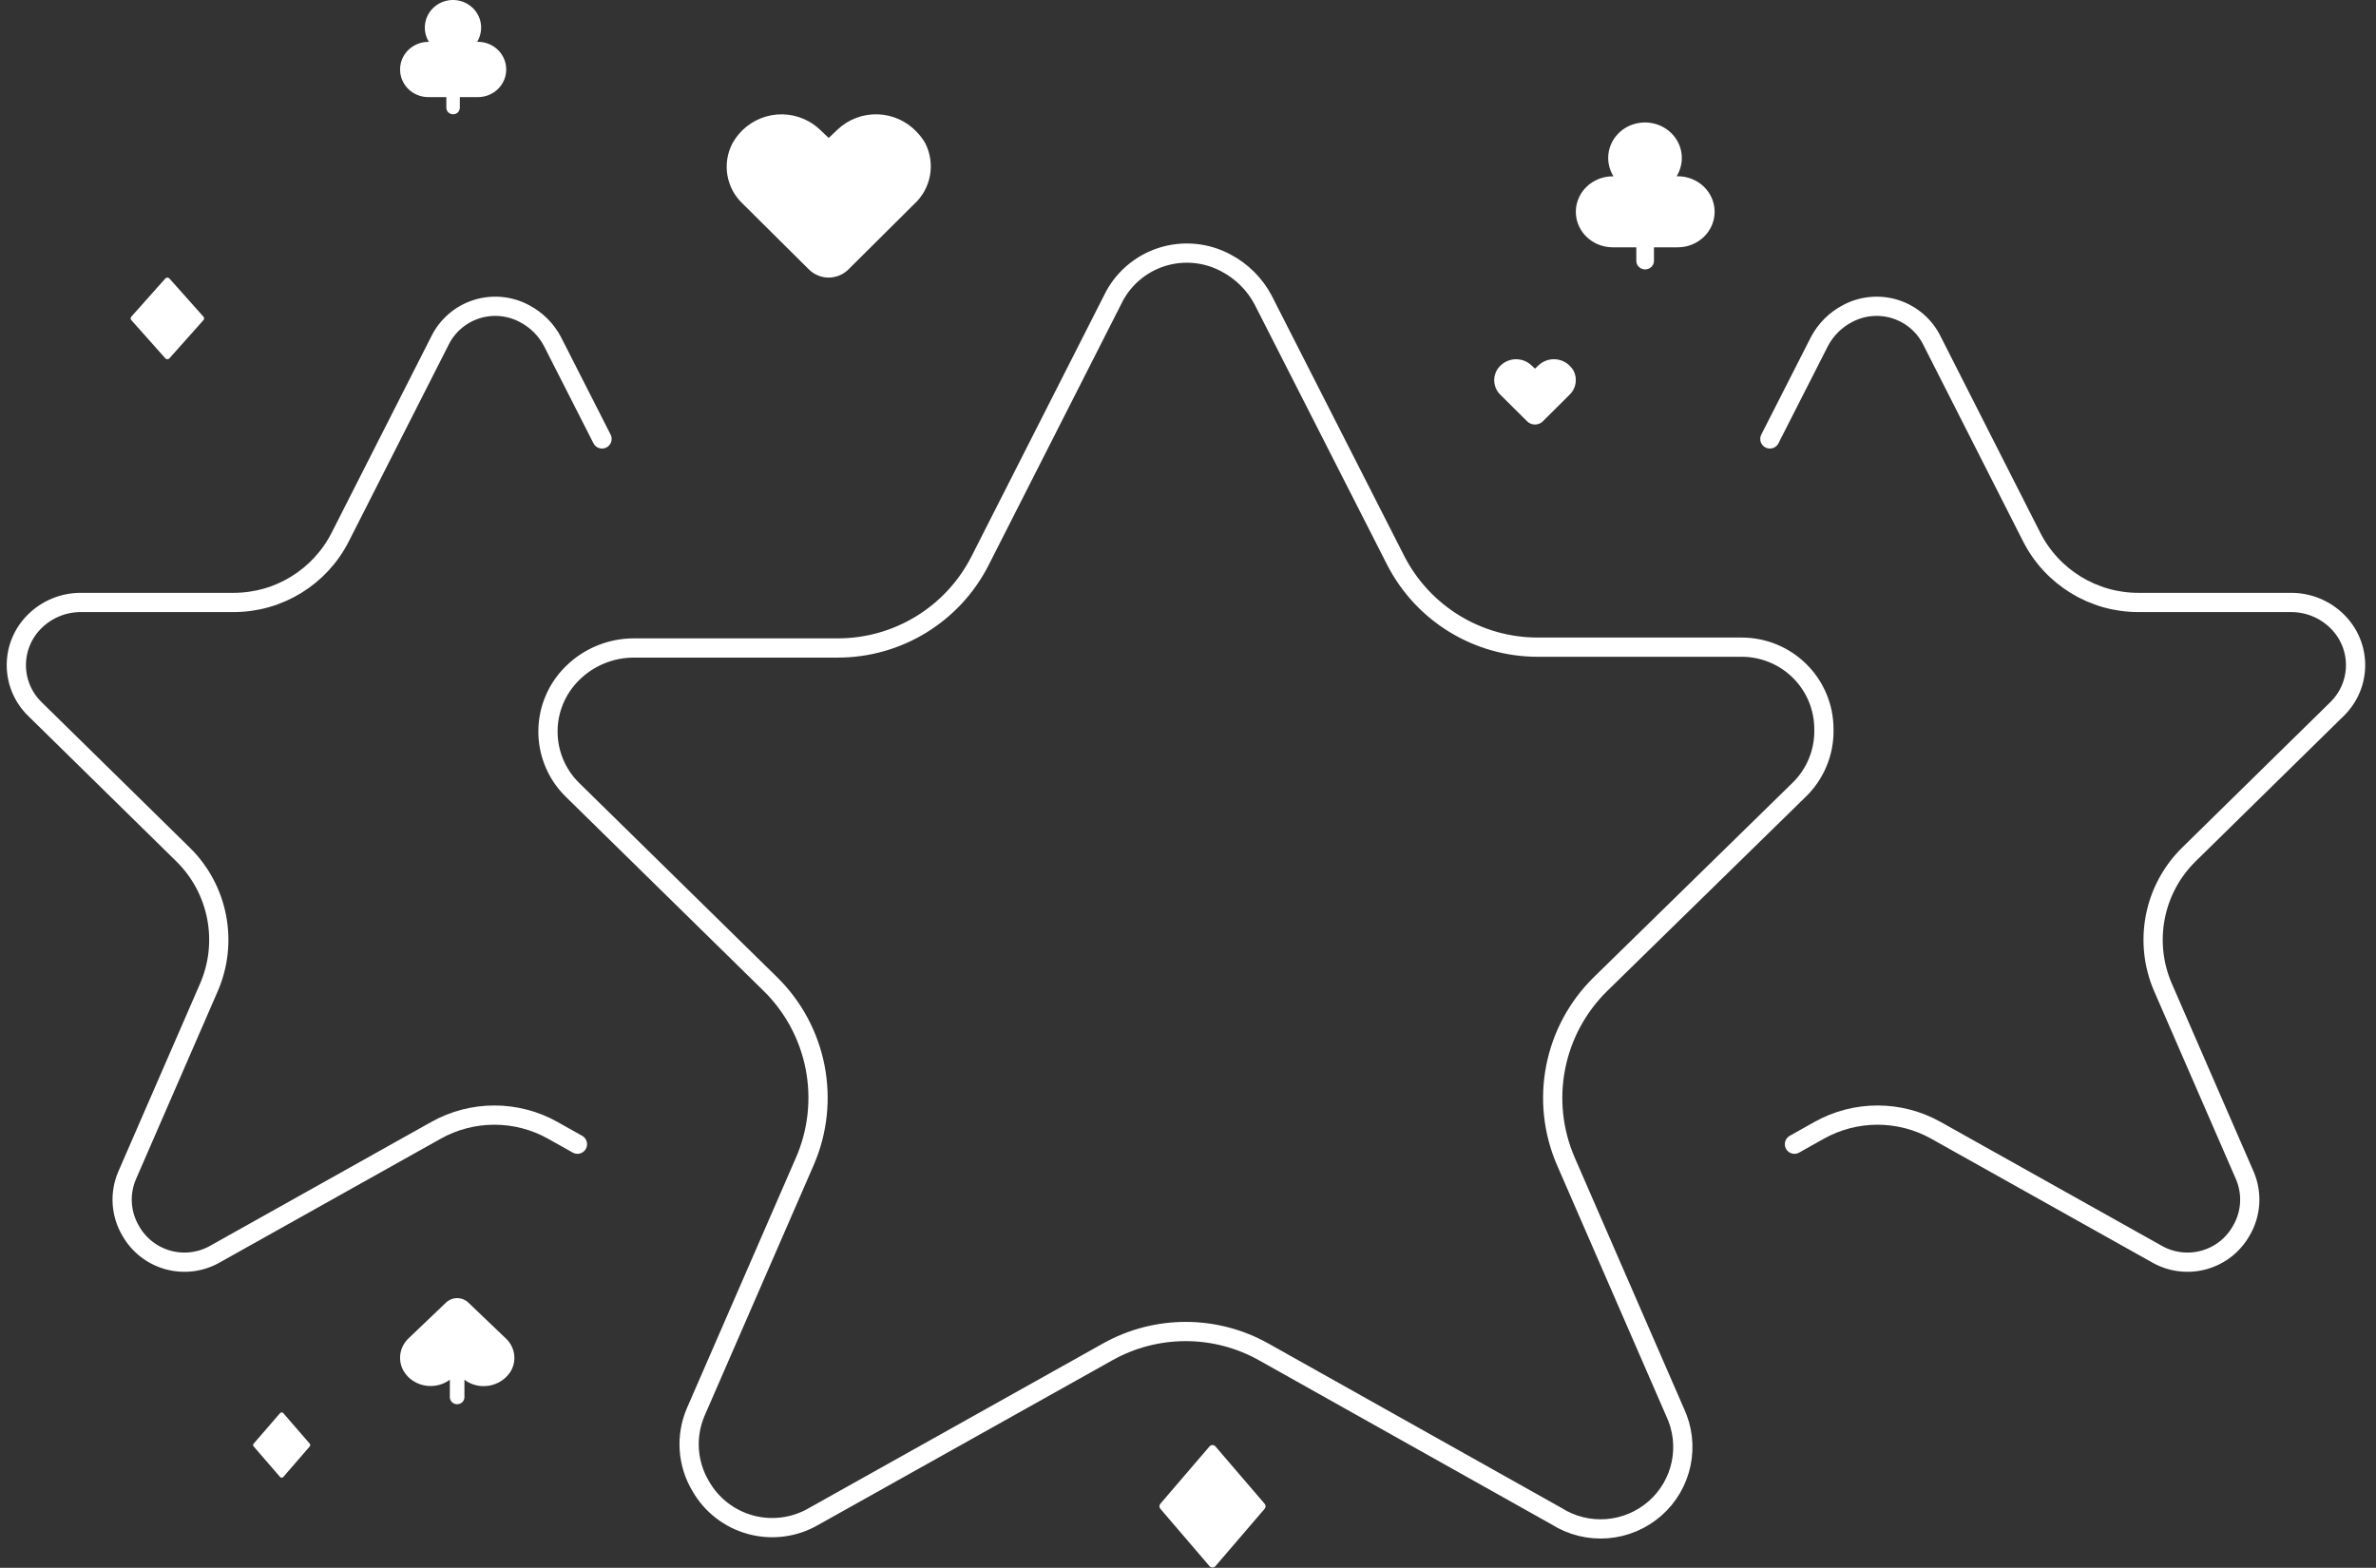 <svg width="247" height="163" viewBox="0 0 247 163" fill="none" xmlns="http://www.w3.org/2000/svg">
<rect x="0" y="0" width="247" height="163" fill="#333333" stroke="none"/>
<g clip-path="url(#clip0_430_3502)">
<path d="M131.303 31.175L145.071 58.224C147.901 63.782 153.61 67.283 159.848 67.283H181.057C183.324 67.283 185.499 68.18 187.102 69.777C188.705 71.374 189.606 73.54 189.606 75.799C189.637 76.989 189.417 78.172 188.96 79.272C188.504 80.372 187.821 81.365 186.956 82.186L166.399 102.297C161.482 107.109 160.046 114.457 162.792 120.766L174.132 146.822C174.919 148.49 175.14 150.367 174.765 152.171C174.389 153.975 173.436 155.61 172.049 156.828C170.661 158.047 168.915 158.785 167.071 158.931C165.227 159.077 163.385 158.623 161.822 157.637L131.371 140.553C126.336 137.729 120.196 137.726 115.159 140.545L84.626 157.637C83.647 158.214 82.562 158.59 81.435 158.743C80.308 158.897 79.162 158.825 78.063 158.531C76.964 158.238 75.935 157.729 75.037 157.034C74.138 156.34 73.387 155.473 72.829 154.486C72.147 153.338 71.745 152.046 71.656 150.715C71.567 149.384 71.793 148.05 72.316 146.822L83.664 120.749C86.406 114.449 84.978 107.11 80.074 102.298L59.493 82.1C58.691 81.309 58.055 80.367 57.621 79.329C57.187 78.291 56.964 77.178 56.964 76.054C56.964 74.93 57.187 73.817 57.621 72.779C58.055 71.741 58.691 70.799 59.493 70.008C60.335 69.17 61.335 68.505 62.435 68.052C63.535 67.599 64.714 67.367 65.904 67.368H87.102C93.345 67.368 99.059 63.861 101.886 58.295L115.658 31.175C116.156 30.13 116.863 29.197 117.735 28.433C118.607 27.67 119.626 27.091 120.73 26.732C121.834 26.374 123 26.243 124.156 26.348C125.312 26.453 126.435 26.791 127.456 27.343C129.095 28.206 130.436 29.542 131.303 31.175Z" stroke="white" stroke-width="2" stroke-linecap="round" stroke-linejoin="round"/>
<path d="M62.584 45.633L57.424 35.49C56.774 34.265 55.769 33.263 54.54 32.616C53.775 32.202 52.933 31.948 52.066 31.87C51.2 31.791 50.326 31.889 49.498 32.158C48.671 32.427 47.907 32.861 47.253 33.434C46.599 34.007 46.07 34.706 45.696 35.49L35.372 55.83C33.253 60.005 28.97 62.635 24.29 62.635H8.4C7.507 62.634 6.623 62.808 5.799 63.148C4.974 63.488 4.225 63.986 3.593 64.615C2.993 65.208 2.516 65.915 2.19 66.693C1.865 67.471 1.698 68.306 1.698 69.149C1.698 69.992 1.865 70.827 2.19 71.606C2.516 72.384 2.993 73.09 3.593 73.684L19.021 88.832C22.698 92.441 23.768 97.945 21.712 102.67L13.206 122.225C12.814 123.146 12.644 124.146 12.711 125.145C12.778 126.143 13.079 127.112 13.59 127.973C14.009 128.714 14.572 129.363 15.245 129.884C15.919 130.405 16.69 130.787 17.514 131.007C18.337 131.227 19.197 131.281 20.042 131.166C20.887 131.051 21.7 130.769 22.434 130.337L45.322 117.518C49.098 115.403 53.701 115.405 57.474 117.523L60.029 118.958" stroke="white" stroke-width="2" stroke-linecap="round" stroke-linejoin="round"/>
<path d="M183.99 45.633L189.151 35.49C189.801 34.265 190.806 33.263 192.035 32.616C192.8 32.202 193.642 31.948 194.508 31.87C195.375 31.791 196.249 31.889 197.077 32.158C197.904 32.427 198.668 32.861 199.322 33.434C199.975 34.007 200.505 34.706 200.879 35.49L211.203 55.83C213.322 60.005 217.605 62.635 222.285 62.635H238.175C239.068 62.634 239.951 62.808 240.776 63.148C241.601 63.488 242.35 63.986 242.982 64.615C243.582 65.208 244.059 65.915 244.384 66.693C244.71 67.471 244.877 68.306 244.877 69.149C244.877 69.992 244.71 70.827 244.384 71.606C244.059 72.384 243.582 73.09 242.982 73.684L227.553 88.832C223.877 92.441 222.807 97.945 224.862 102.67L233.369 122.225C233.761 123.146 233.931 124.146 233.864 125.145C233.797 126.143 233.496 127.112 232.984 127.973C232.566 128.714 232.003 129.363 231.33 129.884C230.656 130.405 229.885 130.787 229.061 131.007C228.237 131.227 227.378 131.281 226.533 131.166C225.688 131.051 224.875 130.769 224.141 130.337L201.253 117.518C197.477 115.403 192.874 115.405 189.1 117.523L186.545 118.958" stroke="white" stroke-width="2" stroke-linecap="round" stroke-linejoin="round"/>
<path d="M95.303 13.719C94.779 13.161 94.15 12.712 93.453 12.397C92.755 12.083 92.002 11.909 91.238 11.886C90.473 11.863 89.711 11.99 88.996 12.262C88.281 12.534 87.626 12.944 87.069 13.469L86.15 14.341L85.225 13.469C84.877 13.142 84.492 12.858 84.077 12.623C83.407 12.251 82.671 12.014 81.911 11.926C81.15 11.838 80.379 11.901 79.643 12.111C78.906 12.322 78.219 12.675 77.619 13.152C77.019 13.628 76.519 14.219 76.147 14.889C75.61 15.91 75.424 17.079 75.617 18.217C75.81 19.354 76.371 20.397 77.214 21.184L84.117 28.04C84.661 28.565 85.388 28.859 86.144 28.859C86.9 28.859 87.626 28.565 88.17 28.04L95.04 21.211C95.898 20.425 96.475 19.378 96.68 18.232C96.885 17.086 96.707 15.903 96.174 14.868C95.93 14.452 95.638 14.066 95.303 13.719Z" fill="white"/>
<path d="M163.234 38.081C163.024 37.858 162.773 37.679 162.494 37.553C162.215 37.427 161.914 37.358 161.608 37.348C161.302 37.339 160.997 37.39 160.711 37.499C160.425 37.607 160.163 37.771 159.94 37.981L159.573 38.33L159.203 37.981C159.064 37.851 158.91 37.737 158.743 37.643C158.476 37.494 158.181 37.399 157.877 37.364C157.573 37.329 157.264 37.354 156.97 37.438C156.675 37.523 156.4 37.664 156.16 37.855C155.92 38.045 155.72 38.281 155.571 38.549C155.357 38.958 155.282 39.426 155.36 39.881C155.437 40.336 155.661 40.753 155.998 41.067L158.76 43.81C158.977 44.02 159.268 44.138 159.57 44.138C159.873 44.138 160.163 44.02 160.381 43.81L163.128 41.078C163.472 40.764 163.703 40.345 163.785 39.887C163.867 39.428 163.796 38.955 163.582 38.541C163.485 38.375 163.368 38.221 163.234 38.081Z" fill="white"/>
<path d="M125.736 162.827C125.774 162.872 125.822 162.907 125.875 162.932C125.928 162.956 125.986 162.969 126.044 162.969C126.103 162.969 126.161 162.956 126.214 162.932C126.267 162.907 126.314 162.872 126.352 162.827L131.464 156.868C131.528 156.795 131.564 156.701 131.564 156.603C131.564 156.506 131.528 156.411 131.464 156.338L126.352 150.379C126.314 150.334 126.267 150.299 126.214 150.274C126.161 150.25 126.103 150.237 126.044 150.237C125.986 150.237 125.928 150.25 125.875 150.274C125.822 150.299 125.774 150.334 125.736 150.379L120.628 156.338C120.564 156.411 120.529 156.506 120.529 156.603C120.529 156.701 120.564 156.795 120.628 156.868L125.736 162.827Z" fill="white"/>
<path d="M48.662 135.403C48.358 135.118 47.95 134.959 47.526 134.959C47.102 134.959 46.694 135.118 46.39 135.403L42.536 139.082C42.06 139.508 41.743 140.072 41.633 140.689C41.524 141.305 41.628 141.938 41.93 142.492C42.06 142.715 42.215 142.924 42.392 143.114C42.949 143.681 43.704 144.029 44.512 144.09C45.321 144.151 46.123 143.922 46.765 143.446V145.265C46.765 145.458 46.845 145.643 46.987 145.78C47.129 145.916 47.322 145.993 47.522 145.993C47.723 145.993 47.916 145.916 48.058 145.78C48.2 145.643 48.28 145.458 48.28 145.265V143.446C48.848 143.88 49.553 144.115 50.279 144.112C50.581 144.111 50.881 144.071 51.172 143.991C51.587 143.879 51.974 143.688 52.311 143.431C52.648 143.174 52.929 142.854 53.137 142.492C53.437 141.942 53.541 141.312 53.432 140.7C53.323 140.088 53.008 139.527 52.535 139.104L48.662 135.403Z" fill="white"/>
<path d="M29.116 153.557C29.137 153.58 29.163 153.599 29.191 153.612C29.22 153.625 29.251 153.632 29.282 153.632C29.314 153.632 29.345 153.625 29.374 153.612C29.402 153.599 29.428 153.58 29.448 153.557L32.201 150.378C32.235 150.339 32.254 150.289 32.254 150.237C32.254 150.185 32.235 150.135 32.201 150.095L29.448 146.917C29.428 146.894 29.402 146.875 29.374 146.862C29.345 146.849 29.314 146.842 29.282 146.842C29.251 146.842 29.22 146.849 29.191 146.862C29.163 146.875 29.137 146.894 29.116 146.917L26.366 150.095C26.332 150.135 26.313 150.185 26.313 150.237C26.313 150.289 26.332 150.339 26.366 150.378L29.116 153.557Z" fill="white"/>
<path d="M43.309 9.838C43.687 10.008 44.099 10.095 44.515 10.096H46.399V11.196C46.399 11.378 46.473 11.553 46.604 11.682C46.736 11.811 46.914 11.883 47.1 11.883C47.287 11.883 47.465 11.811 47.597 11.682C47.728 11.553 47.802 11.378 47.802 11.196V10.096H49.693C50.471 10.096 51.217 9.793 51.767 9.254C52.316 8.716 52.625 7.985 52.625 7.223C52.625 6.461 52.316 5.73 51.767 5.191C51.217 4.652 50.471 4.35 49.693 4.35H49.605C49.797 4.033 49.924 3.683 49.98 3.318C50.071 2.757 49.99 2.182 49.747 1.667C49.504 1.151 49.11 0.717 48.615 0.421C48.12 0.125 47.547 -0.021 46.968 0.002C46.388 0.026 45.829 0.217 45.361 0.552C44.77 0.977 44.363 1.603 44.22 2.307C44.076 3.011 44.207 3.742 44.585 4.356C43.911 4.342 43.252 4.556 42.719 4.962C42.187 5.368 41.815 5.942 41.664 6.587C41.514 7.231 41.596 7.907 41.895 8.499C42.195 9.092 42.694 9.565 43.309 9.838Z" fill="white"/>
<path d="M166.064 25.381C166.559 25.599 167.097 25.712 167.642 25.712H170.105V27.127C170.105 27.361 170.202 27.586 170.374 27.751C170.546 27.917 170.779 28.01 171.023 28.01C171.266 28.01 171.499 27.917 171.671 27.751C171.843 27.586 171.94 27.361 171.94 27.127V25.712H174.412C175.43 25.712 176.405 25.323 177.124 24.631C177.843 23.938 178.247 22.998 178.247 22.018C178.247 21.039 177.843 20.099 177.124 19.406C176.405 18.713 175.43 18.324 174.412 18.324H174.298C174.548 17.917 174.715 17.467 174.789 16.998C174.907 16.277 174.801 15.538 174.483 14.875C174.165 14.212 173.65 13.654 173.003 13.274C172.356 12.893 171.606 12.705 170.849 12.735C170.091 12.765 169.36 13.011 168.747 13.441C167.975 13.988 167.443 14.793 167.255 15.698C167.068 16.603 167.238 17.543 167.733 18.333C166.851 18.314 165.989 18.589 165.293 19.112C164.598 19.634 164.11 20.372 163.914 21.201C163.718 22.03 163.824 22.898 164.216 23.66C164.608 24.421 165.26 25.029 166.064 25.381Z" fill="white"/>
<path d="M17.186 37.253C17.212 37.282 17.245 37.306 17.282 37.322C17.318 37.339 17.358 37.347 17.399 37.347C17.439 37.347 17.48 37.339 17.516 37.322C17.553 37.306 17.586 37.282 17.612 37.253L21.151 33.28C21.196 33.231 21.22 33.168 21.22 33.103C21.22 33.038 21.196 32.975 21.151 32.926L17.612 28.954C17.586 28.924 17.553 28.9 17.516 28.884C17.48 28.868 17.439 28.859 17.399 28.859C17.358 28.859 17.318 28.868 17.282 28.884C17.245 28.9 17.212 28.924 17.186 28.954L13.649 32.926C13.605 32.975 13.581 33.038 13.581 33.103C13.581 33.168 13.605 33.231 13.649 33.28L17.186 37.253Z" fill="white"/>
</g>
<defs>
<clipPath id="clip0_430_3502">
<rect width="247" height="162.969" fill="white"/>
</clipPath>
</defs>
</svg>
